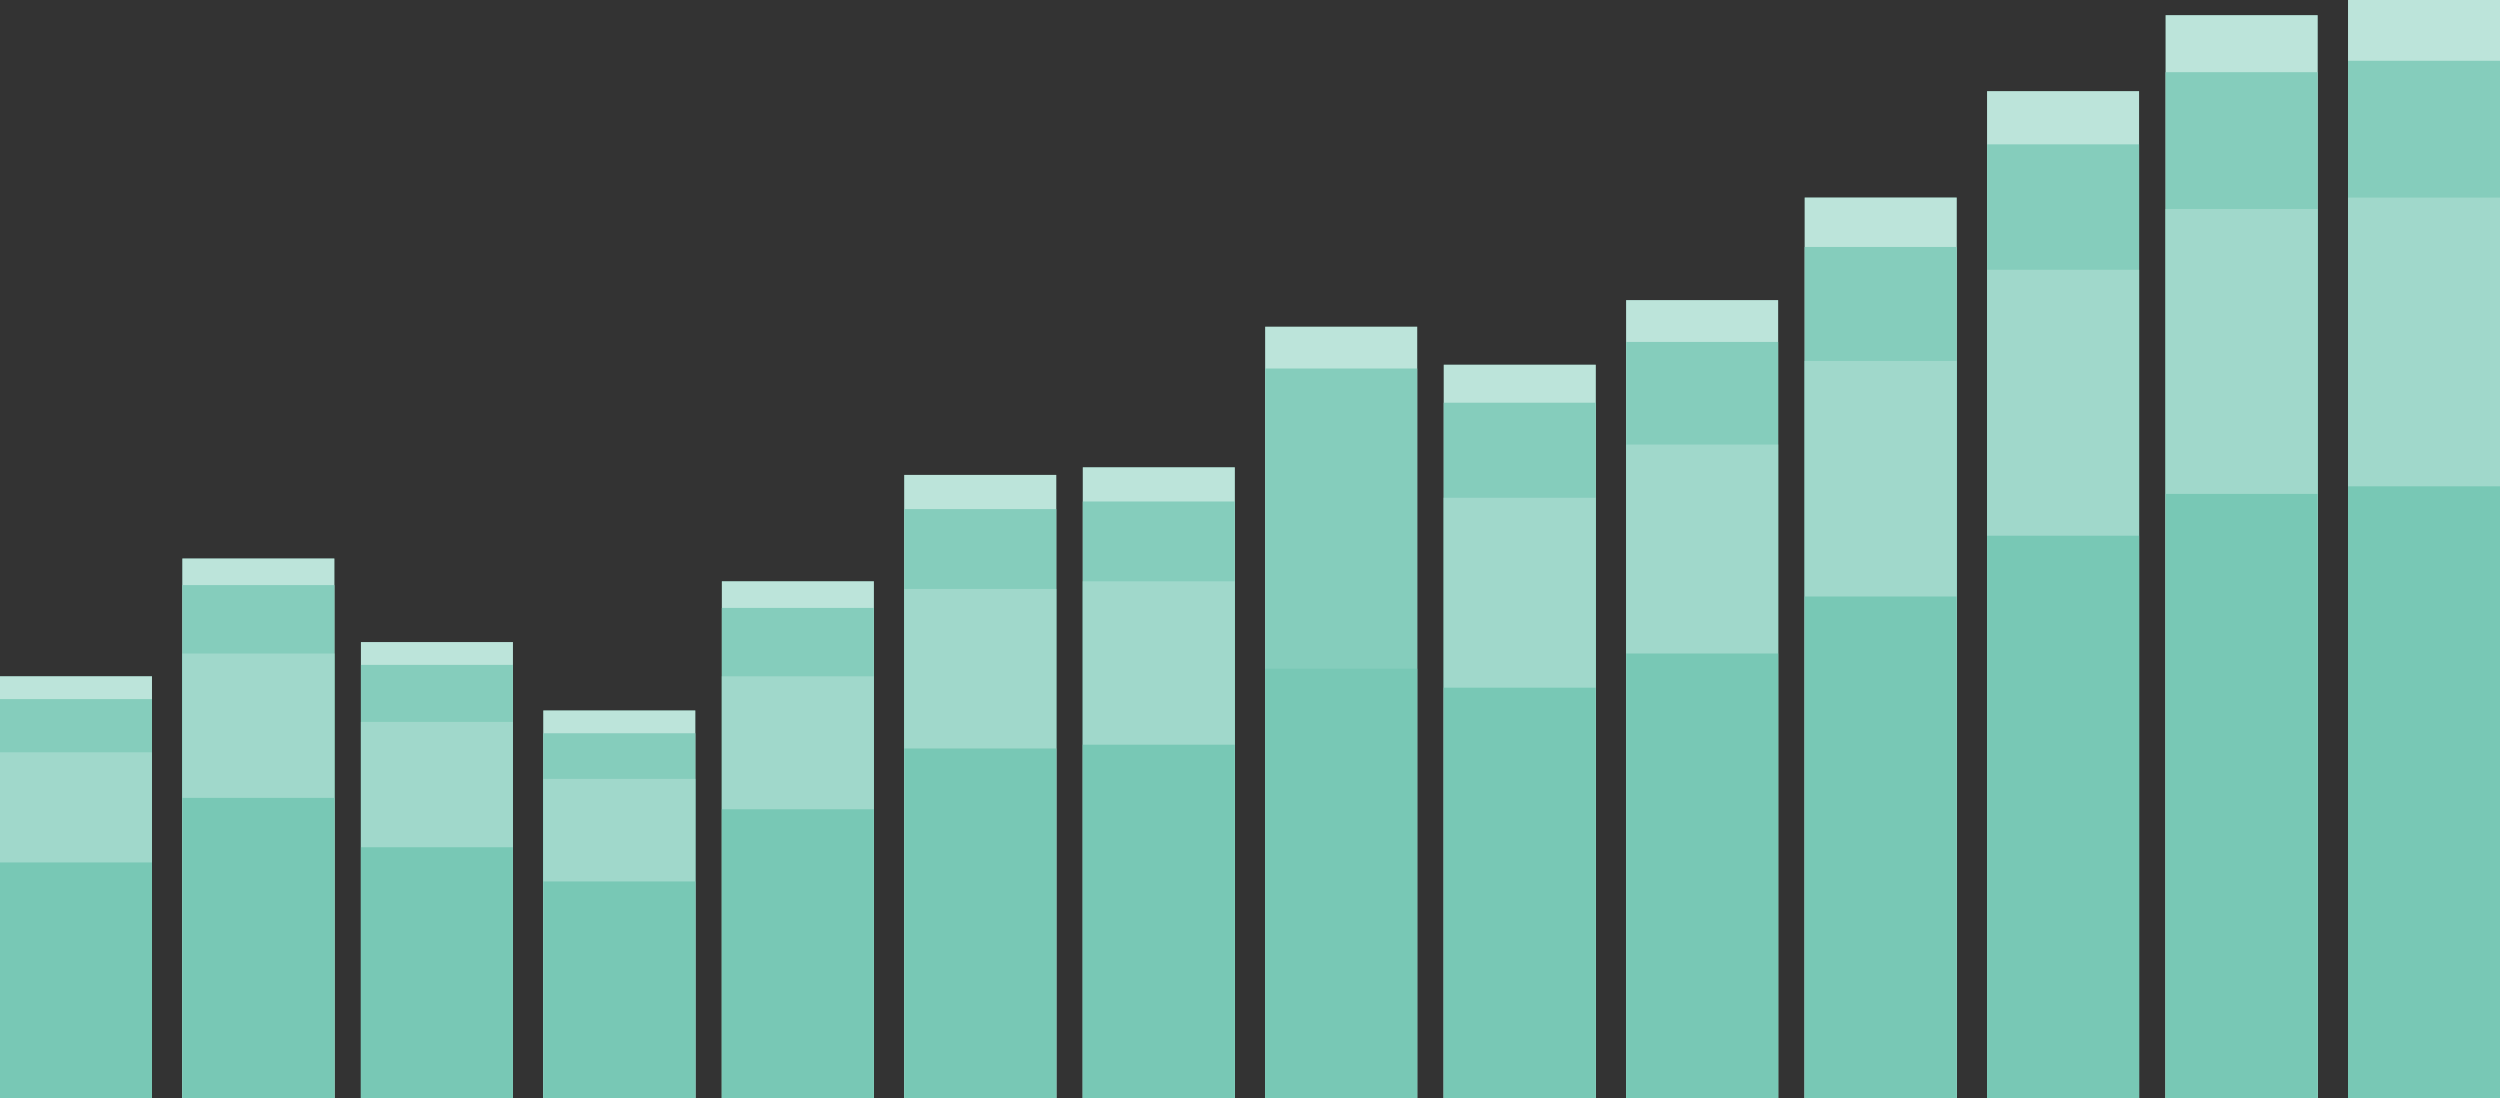 <?xml version="1.0" encoding="UTF-8"?>
<svg width="658px" height="289px" viewBox="0 0 658 289" version="1.1" xmlns="http://www.w3.org/2000/svg" xmlns:xlink="http://www.w3.org/1999/xlink">
    <rect x="0" y="0" width="658" height="289" fill="#333333" stroke="none"/>
    <title>Group 4</title>
    <defs>
        <polygon id="path-1" points="0 178 40 178 40 289 0 289"></polygon>
        <polygon id="path-2" points="0 184 40 184 40 289 0 289"></polygon>
        <polygon id="path-3" points="0 198 40 198 40 289 0 289"></polygon>
        <polygon id="path-4" points="190 153 230 153 230 289 190 289"></polygon>
        <polygon id="path-5" points="190 160 230 160 230 289 190 289"></polygon>
        <polygon id="path-6" points="190 178 230 178 230 289 190 289"></polygon>
        <polygon id="path-7" points="380 96 420 96 420 289 380 289"></polygon>
        <polygon id="path-8" points="380 106 420 106 420 289 380 289"></polygon>
        <polygon id="path-9" points="380 131 420 131 420 289 380 289"></polygon>
        <polygon id="path-10" points="48 147 88 147 88 289 48 289"></polygon>
        <polygon id="path-11" points="48 154 88 154 88 289 48 289"></polygon>
        <polygon id="path-12" points="48 172 88 172 88 289 48 289"></polygon>
        <polygon id="path-13" points="238 125 278 125 278 289 238 289"></polygon>
        <polygon id="path-14" points="238 134 278 134 278 289 238 289"></polygon>
        <polygon id="path-15" points="238 155 278 155 278 289 238 289"></polygon>
        <polygon id="path-16" points="428 79 468 79 468 289 428 289"></polygon>
        <polygon id="path-17" points="428 90 468 90 468 289 428 289"></polygon>
        <polygon id="path-18" points="428 117 468 117 468 289 428 289"></polygon>
        <polygon id="path-19" points="95 169 135 169 135 289 95 289"></polygon>
        <polygon id="path-20" points="95 175 135 175 135 289 95 289"></polygon>
        <polygon id="path-21" points="95 190 135 190 135 289 95 289"></polygon>
        <polygon id="path-22" points="285 123 325 123 325 289 285 289"></polygon>
        <polygon id="path-23" points="285 132 325 132 325 289 285 289"></polygon>
        <polygon id="path-24" points="285 153 325 153 325 289 285 289"></polygon>
        <polygon id="path-25" points="475 52 515 52 515 289 475 289"></polygon>
        <polygon id="path-26" points="475 65 515 65 515 289 475 289"></polygon>
        <polygon id="path-27" points="475 95 515 95 515 289 475 289"></polygon>
        <polygon id="path-28" points="523 24 563 24 563 289 523 289"></polygon>
        <polygon id="path-29" points="523 38 563 38 563 289 523 289"></polygon>
        <polygon id="path-30" points="523 71 563 71 563 289 523 289"></polygon>
        <polygon id="path-31" points="143 187 183 187 183 289 143 289"></polygon>
        <polygon id="path-32" points="143 193 183 193 183 289 143 289"></polygon>
        <polygon id="path-33" points="143 205 183 205 183 289 143 289"></polygon>
        <polygon id="path-34" points="333 86 373 86 373 289 333 289"></polygon>
        <polygon id="path-35" points="333 97 373 97 373 289 333 289"></polygon>
        <polygon id="path-36" points="570 4 610 4 610 289 570 289"></polygon>
        <polygon id="path-37" points="570 19 610 19 610 289 570 289"></polygon>
        <polygon id="path-38" points="570 55 610 55 610 289 570 289"></polygon>
        <polygon id="path-39" points="618 0 658 0 658 289 618 289"></polygon>
        <polygon id="path-40" points="618 16 658 16 658 289 618 289"></polygon>
        <polygon id="path-41" points="618 52 658 52 658 289 618 289"></polygon>
    </defs>
    <g id="Page-1" stroke="none" stroke-width="1" fill="none" fill-rule="evenodd">
        <g id="Analytics-Landing-Slider" transform="translate(-145, -700)">
            <g id="Group-4" transform="translate(145, 700)">
                <g id="Rectangle-5-Copy-27">
                    <use fill="#78C8B5" xlink:href="#path-1"></use>
                    <use fill-opacity="0.5" fill="#FFFFFF" xlink:href="#path-1"></use>
                </g>
                <g id="Rectangle-5-Copy-27">
                    <use fill="#78C8B5" xlink:href="#path-2"></use>
                    <use fill-opacity="0.1" fill="#FFFFFF" xlink:href="#path-2"></use>
                </g>
                <g id="Rectangle-5-Copy-27">
                    <use fill="#78C8B5" xlink:href="#path-3"></use>
                    <use fill-opacity="0.3" fill="#FFFFFF" xlink:href="#path-3"></use>
                </g>
                <polygon id="Rectangle-5-Copy-27" fill="#78C8B5" points="0 227 40 227 40 289 0 289"></polygon>
                <g id="Rectangle-5-Copy-27">
                    <use fill="#78C8B5" xlink:href="#path-4"></use>
                    <use fill-opacity="0.5" fill="#FFFFFF" xlink:href="#path-4"></use>
                </g>
                <g id="Rectangle-5-Copy-27">
                    <use fill="#78C8B5" xlink:href="#path-5"></use>
                    <use fill-opacity="0.1" fill="#FFFFFF" xlink:href="#path-5"></use>
                </g>
                <g id="Rectangle-5-Copy-27">
                    <use fill="#78C8B5" xlink:href="#path-6"></use>
                    <use fill-opacity="0.3" fill="#FFFFFF" xlink:href="#path-6"></use>
                </g>
                <polygon id="Rectangle-5-Copy-27" fill="#78C8B5" points="190 213 230 213 230 289 190 289"></polygon>
                <g id="Rectangle-5-Copy-27">
                    <use fill="#78C8B5" xlink:href="#path-7"></use>
                    <use fill-opacity="0.5" fill="#FFFFFF" xlink:href="#path-7"></use>
                </g>
                <g id="Rectangle-5-Copy-27">
                    <use fill="#78C8B5" xlink:href="#path-8"></use>
                    <use fill-opacity="0.1" fill="#FFFFFF" xlink:href="#path-8"></use>
                </g>
                <g id="Rectangle-5-Copy-27">
                    <use fill="#78C8B5" xlink:href="#path-9"></use>
                    <use fill-opacity="0.3" fill="#FFFFFF" xlink:href="#path-9"></use>
                </g>
                <polygon id="Rectangle-5-Copy-27" fill="#78C8B5" points="380 181 420 181 420 289 380 289"></polygon>
                <g id="Rectangle-5-Copy-27">
                    <use fill="#78C8B5" xlink:href="#path-10"></use>
                    <use fill-opacity="0.5" fill="#FFFFFF" xlink:href="#path-10"></use>
                </g>
                <g id="Rectangle-5-Copy-27">
                    <use fill="#78C8B5" xlink:href="#path-11"></use>
                    <use fill-opacity="0.1" fill="#FFFFFF" xlink:href="#path-11"></use>
                </g>
                <g id="Rectangle-5-Copy-27">
                    <use fill="#78C8B5" xlink:href="#path-12"></use>
                    <use fill-opacity="0.3" fill="#FFFFFF" xlink:href="#path-12"></use>
                </g>
                <polygon id="Rectangle-5-Copy-27" fill="#78C8B5" points="48 210 88 210 88 289 48 289"></polygon>
                <g id="Rectangle-5-Copy-27">
                    <use fill="#78C8B5" xlink:href="#path-13"></use>
                    <use fill-opacity="0.5" fill="#FFFFFF" xlink:href="#path-13"></use>
                </g>
                <g id="Rectangle-5-Copy-27">
                    <use fill="#78C8B5" xlink:href="#path-14"></use>
                    <use fill-opacity="0.1" fill="#FFFFFF" xlink:href="#path-14"></use>
                </g>
                <g id="Rectangle-5-Copy-27">
                    <use fill="#78C8B5" xlink:href="#path-15"></use>
                    <use fill-opacity="0.3" fill="#FFFFFF" xlink:href="#path-15"></use>
                </g>
                <polygon id="Rectangle-5-Copy-27" fill="#78C8B5" points="238 197 278 197 278 289 238 289"></polygon>
                <g id="Rectangle-5-Copy-27">
                    <use fill="#78C8B5" xlink:href="#path-16"></use>
                    <use fill-opacity="0.5" fill="#FFFFFF" xlink:href="#path-16"></use>
                </g>
                <g id="Rectangle-5-Copy-27">
                    <use fill="#78C8B5" xlink:href="#path-17"></use>
                    <use fill-opacity="0.1" fill="#FFFFFF" xlink:href="#path-17"></use>
                </g>
                <g id="Rectangle-5-Copy-27">
                    <use fill="#78C8B5" xlink:href="#path-18"></use>
                    <use fill-opacity="0.3" fill="#FFFFFF" xlink:href="#path-18"></use>
                </g>
                <polygon id="Rectangle-5-Copy-27" fill="#78C8B5" points="428 172 468 172 468 289 428 289"></polygon>
                <g id="Rectangle-5-Copy-27">
                    <use fill="#78C8B5" xlink:href="#path-19"></use>
                    <use fill-opacity="0.5" fill="#FFFFFF" xlink:href="#path-19"></use>
                </g>
                <g id="Rectangle-5-Copy-27">
                    <use fill="#78C8B5" xlink:href="#path-20"></use>
                    <use fill-opacity="0.1" fill="#FFFFFF" xlink:href="#path-20"></use>
                </g>
                <g id="Rectangle-5-Copy-27">
                    <use fill="#78C8B5" xlink:href="#path-21"></use>
                    <use fill-opacity="0.3" fill="#FFFFFF" xlink:href="#path-21"></use>
                </g>
                <polygon id="Rectangle-5-Copy-27" fill="#78C8B5" points="95 223 135 223 135 289 95 289"></polygon>
                <g id="Rectangle-5-Copy-27">
                    <use fill="#78C8B5" xlink:href="#path-22"></use>
                    <use fill-opacity="0.5" fill="#FFFFFF" xlink:href="#path-22"></use>
                </g>
                <g id="Rectangle-5-Copy-27">
                    <use fill="#78C8B5" xlink:href="#path-23"></use>
                    <use fill-opacity="0.1" fill="#FFFFFF" xlink:href="#path-23"></use>
                </g>
                <g id="Rectangle-5-Copy-27">
                    <use fill="#78C8B5" xlink:href="#path-24"></use>
                    <use fill-opacity="0.3" fill="#FFFFFF" xlink:href="#path-24"></use>
                </g>
                <polygon id="Rectangle-5-Copy-27" fill="#78C8B5" points="285 196 325 196 325 289 285 289"></polygon>
                <g id="Rectangle-5-Copy-27">
                    <use fill="#78C8B5" xlink:href="#path-25"></use>
                    <use fill-opacity="0.5" fill="#FFFFFF" xlink:href="#path-25"></use>
                </g>
                <g id="Rectangle-5-Copy-27">
                    <use fill="#78C8B5" xlink:href="#path-26"></use>
                    <use fill-opacity="0.1" fill="#FFFFFF" xlink:href="#path-26"></use>
                </g>
                <g id="Rectangle-5-Copy-27">
                    <use fill="#78C8B5" xlink:href="#path-27"></use>
                    <use fill-opacity="0.3" fill="#FFFFFF" xlink:href="#path-27"></use>
                </g>
                <polygon id="Rectangle-5-Copy-27" fill="#78C8B5" points="475 157 515 157 515 289 475 289"></polygon>
                <g id="Rectangle-5-Copy-27">
                    <use fill="#78C8B5" xlink:href="#path-28"></use>
                    <use fill-opacity="0.5" fill="#FFFFFF" xlink:href="#path-28"></use>
                </g>
                <g id="Rectangle-5-Copy-27">
                    <use fill="#78C8B5" xlink:href="#path-29"></use>
                    <use fill-opacity="0.1" fill="#FFFFFF" xlink:href="#path-29"></use>
                </g>
                <g id="Rectangle-5-Copy-27">
                    <use fill="#78C8B5" xlink:href="#path-30"></use>
                    <use fill-opacity="0.3" fill="#FFFFFF" xlink:href="#path-30"></use>
                </g>
                <polygon id="Rectangle-5-Copy-27" fill="#78C8B5" points="523 141 563 141 563 289 523 289"></polygon>
                <g id="Rectangle-5-Copy-27">
                    <use fill="#78C8B5" xlink:href="#path-31"></use>
                    <use fill-opacity="0.5" fill="#FFFFFF" xlink:href="#path-31"></use>
                </g>
                <g id="Rectangle-5-Copy-27">
                    <use fill="#78C8B5" xlink:href="#path-32"></use>
                    <use fill-opacity="0.1" fill="#FFFFFF" xlink:href="#path-32"></use>
                </g>
                <g id="Rectangle-5-Copy-27">
                    <use fill="#78C8B5" xlink:href="#path-33"></use>
                    <use fill-opacity="0.3" fill="#FFFFFF" xlink:href="#path-33"></use>
                </g>
                <polygon id="Rectangle-5-Copy-27" fill="#78C8B5" points="143 232 183 232 183 289 143 289"></polygon>
                <g id="Rectangle-5-Copy-27">
                    <use fill="#78C8B5" xlink:href="#path-34"></use>
                    <use fill-opacity="0.5" fill="#FFFFFF" xlink:href="#path-34"></use>
                </g>
                <g id="Rectangle-5-Copy-27">
                    <use fill="#78C8B5" xlink:href="#path-35"></use>
                    <use fill-opacity="0.1" fill="#FFFFFF" xlink:href="#path-35"></use>
                </g>
                <polygon id="Rectangle-5-Copy-27" fill="#78C8B5" points="333 176 373 176 373 289 333 289"></polygon>
                <g id="Rectangle-5-Copy-27">
                    <use fill="#78C8B5" xlink:href="#path-36"></use>
                    <use fill-opacity="0.5" fill="#FFFFFF" xlink:href="#path-36"></use>
                </g>
                <g id="Rectangle-5-Copy-27">
                    <use fill="#78C8B5" xlink:href="#path-37"></use>
                    <use fill-opacity="0.1" fill="#FFFFFF" xlink:href="#path-37"></use>
                </g>
                <g id="Rectangle-5-Copy-27">
                    <use fill="#78C8B5" xlink:href="#path-38"></use>
                    <use fill-opacity="0.3" fill="#FFFFFF" xlink:href="#path-38"></use>
                </g>
                <polygon id="Rectangle-5-Copy-27" fill="#78C8B5" points="570 130 610 130 610 289 570 289"></polygon>
                <g id="Rectangle-5-Copy-27">
                    <use fill="#78C8B5" xlink:href="#path-39"></use>
                    <use fill-opacity="0.5" fill="#FFFFFF" xlink:href="#path-39"></use>
                </g>
                <g id="Rectangle-5-Copy-27">
                    <use fill="#78C8B5" xlink:href="#path-40"></use>
                    <use fill-opacity="0.1" fill="#FFFFFF" xlink:href="#path-40"></use>
                </g>
                <g id="Rectangle-5-Copy-27">
                    <use fill="#78C8B5" xlink:href="#path-41"></use>
                    <use fill-opacity="0.3" fill="#FFFFFF" xlink:href="#path-41"></use>
                </g>
                <polygon id="Rectangle-5-Copy-27" fill="#78C8B5" points="618 128 658 128 658 289 618 289"></polygon>
            </g>
        </g>
    </g>
</svg>
